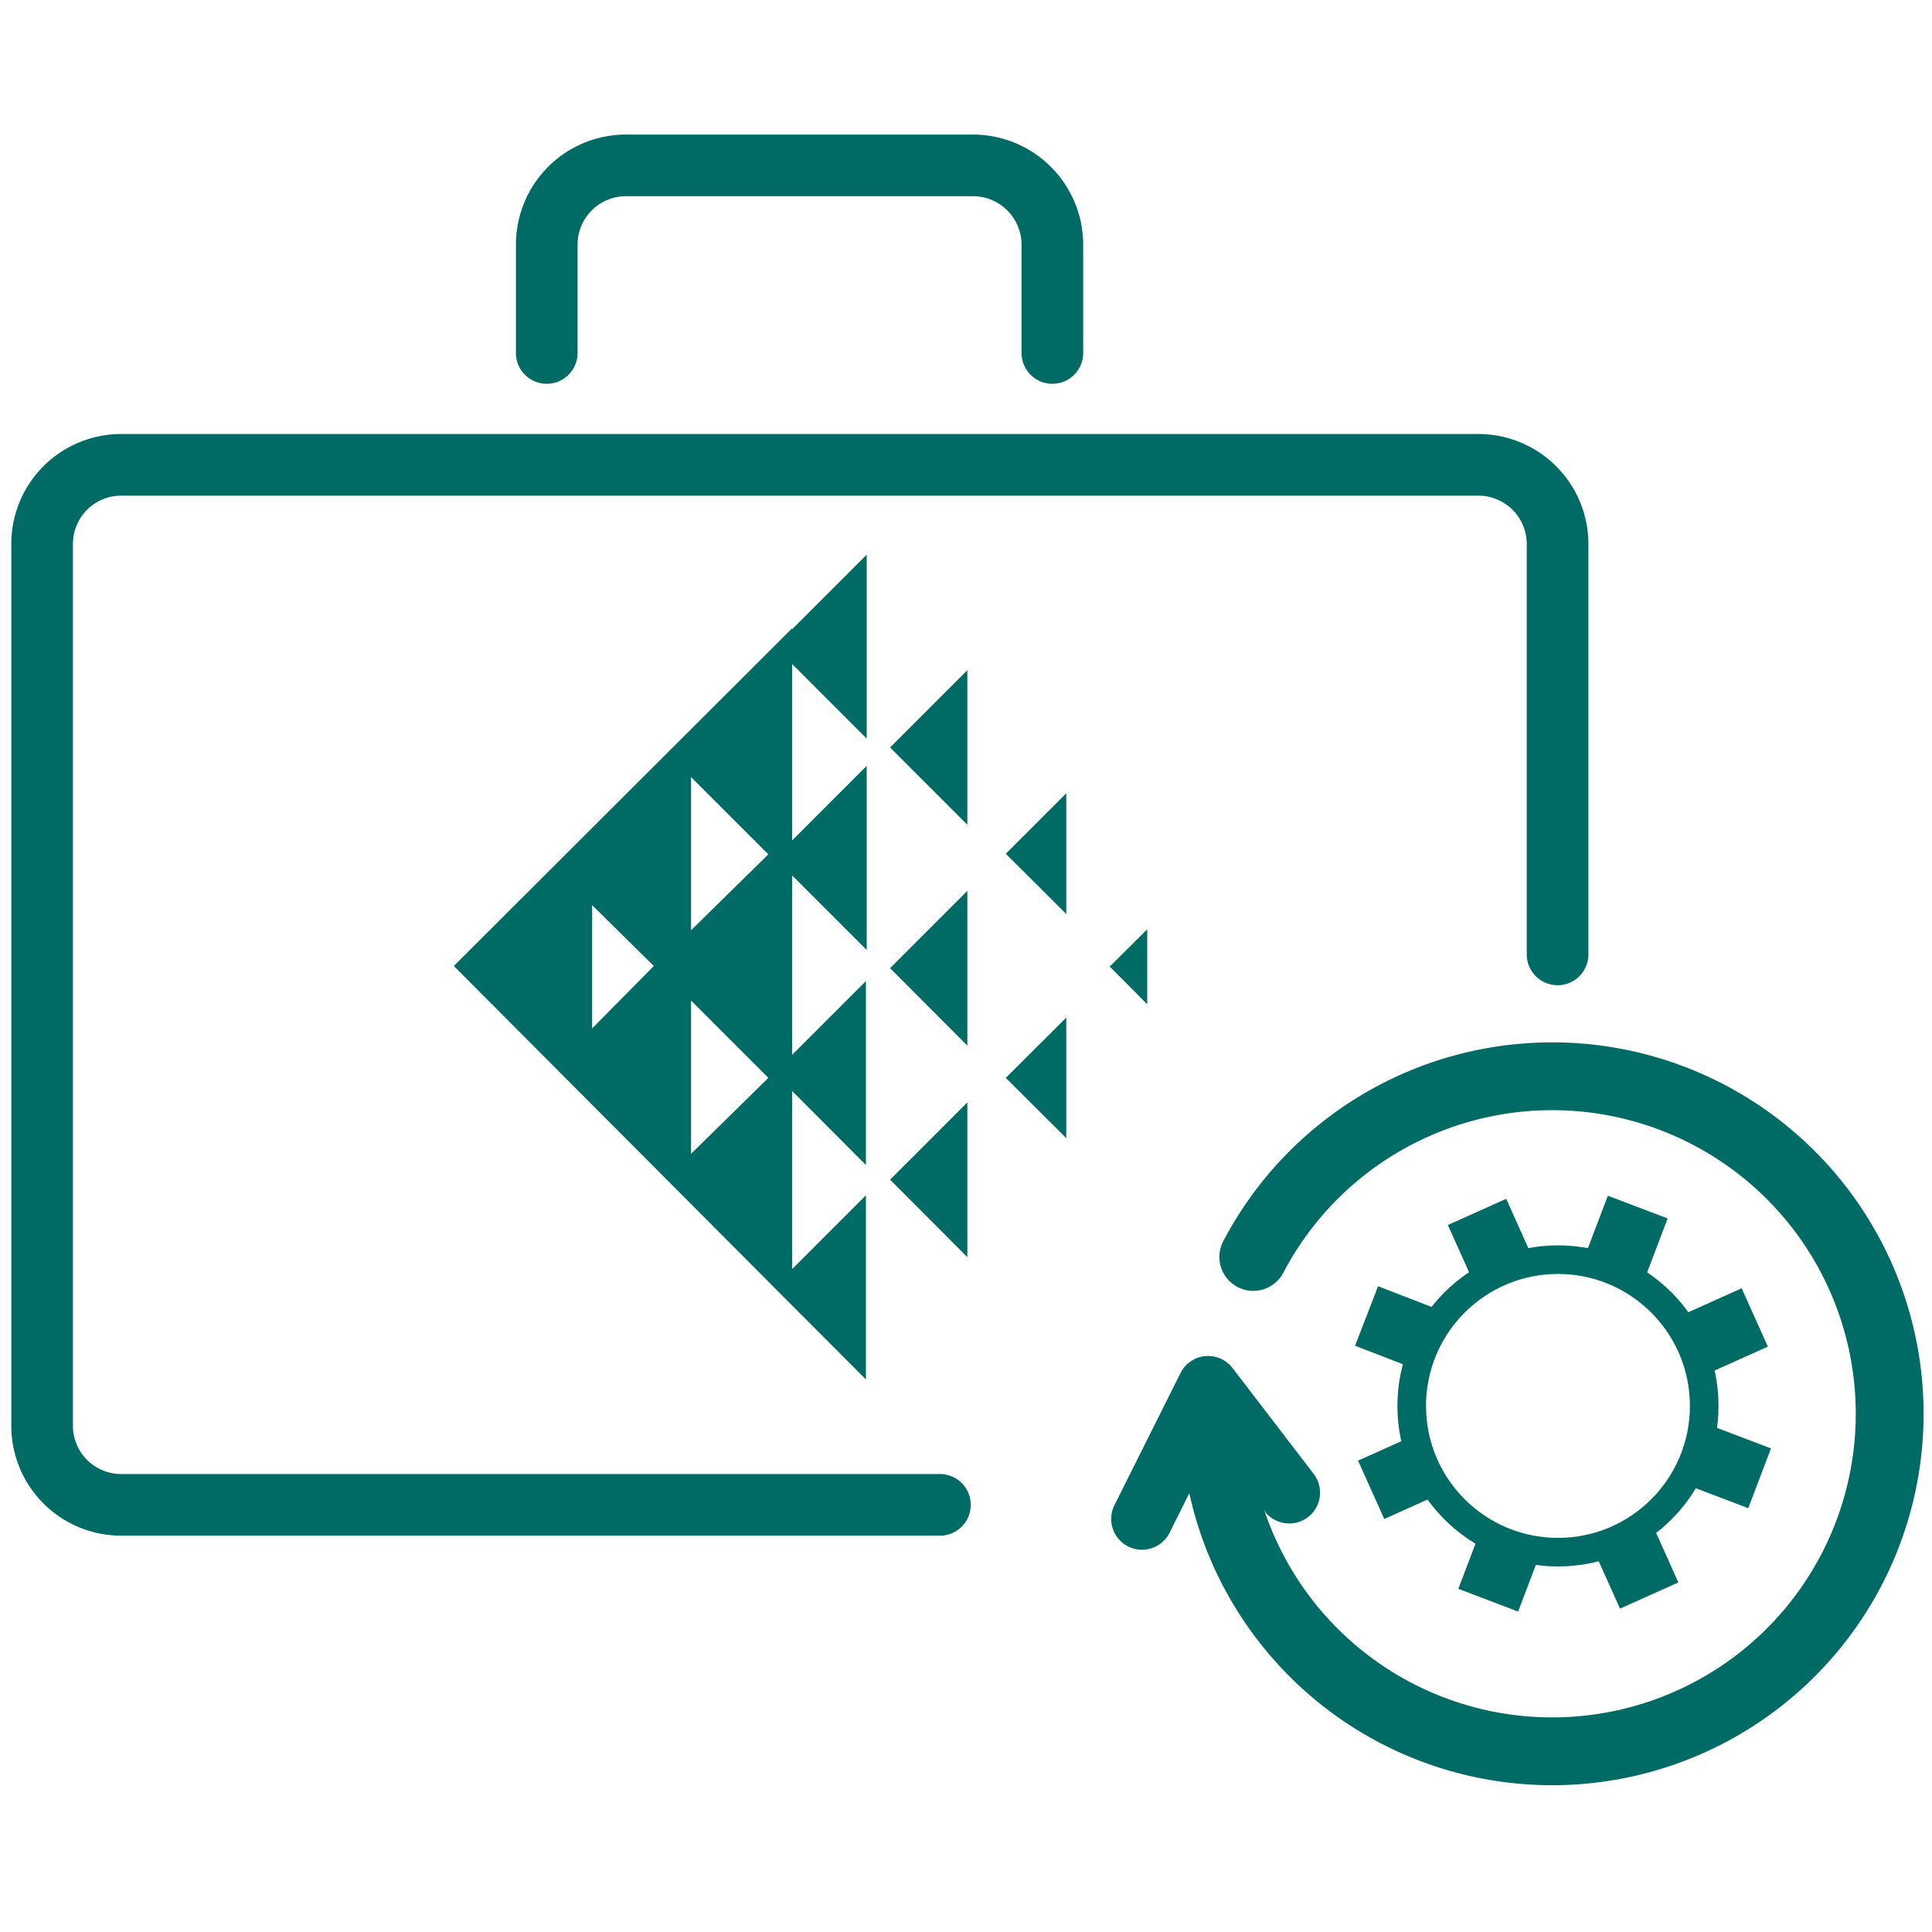 <svg id="Layer_1" data-name="Layer 1" xmlns="http://www.w3.org/2000/svg" viewBox="0 0 100 100"><defs><style>.cls-1{fill:#006a65}.cls-2,.cls-3,.cls-4{fill:none;stroke:#006a65}.cls-2,.cls-3{stroke-linecap:round;stroke-linejoin:round}.cls-2{stroke-width:3.19px}.cls-3{stroke-width:3.51px}.cls-4{stroke-miterlimit:10;stroke-width:1.48px}</style></defs><path class="cls-1" d="M41 32.52L23.49 50 41 67.57l3.82 3.83v-9.53L41 65.69v-9.22l3.82 3.83v-9.52L41 54.6v-9.29l3.86 3.86v-9.53L41 43.5v-9.13l3.86 3.86v-9.52L41 32.57zM30.65 53.23v-6.38L33.84 50zm5.12 6.49v-7.93l4 4zm0-11.57v-7.93l4 4z"/><path class="cls-1" d="M50.07 65.07L50.07 57.06 46.07 61.06 50.07 65.07z"/><path class="cls-1" d="M50.07 54.12L50.07 46.11 46.07 50.11 50.07 54.12z"/><path class="cls-1" d="M57.44 50.03L59.38 51.98 59.38 48.1 57.44 50.03z"/><path class="cls-1" d="M50.07 42.69L50.07 34.69 46.07 38.69 50.07 42.69z"/><path class="cls-1" d="M55.19 47.31L55.19 41.06 52.06 44.19 55.19 47.31z"/><path class="cls-1" d="M55.19 58.91L55.19 52.67 52.06 55.79 55.19 58.91z"/><path class="cls-2" d="M48.65 77.89H6.26a4.09 4.09 0 0 1-4.08-4.09V28.14a4.09 4.09 0 0 1 4.08-4.08h70.27a4.1 4.1 0 0 1 4.09 4.08V49.4M28.3 18.27v-5.59a4.1 4.1 0 0 1 4.08-4.12h18a4.11 4.11 0 0 1 4.09 4.12v5.59"/><path class="cls-2" d="M59.11 78.62L62.53 71.78 66.73 77.26"/><path class="cls-3" d="M64.87 65.06a17.47 17.47 0 1 1-2 8"/><circle class="cls-4" cx="80.64" cy="72.77" r="7.57"/><path class="cls-1" transform="rotate(-24.18 77.135 64.227)" d="M75.47 62.58H78.78V65.89H75.47z"/><path class="cls-1" transform="rotate(-24.18 84.683 81.078)" d="M83.03 79.42H86.34V82.73H83.03z"/><path class="cls-1" transform="rotate(65.82 89.325 68.865)" d="M87.67 67.22H90.98V70.53H87.67z"/><path class="cls-1" transform="rotate(65.82 72.484 76.431)" d="M70.83 74.78H74.14V78.09H70.83z"/><path class="cls-1" transform="rotate(20.82 84.18 64.015)" d="M82.53 62.37H85.84V65.68H82.53z"/><path class="cls-1" transform="rotate(20.82 77.612 81.259)" d="M75.97 79.62H79.28V82.93H75.97z"/><path class="cls-1" transform="rotate(110.82 89.535 75.93)" d="M87.88 74.28H91.19V77.59H87.88z"/><path class="cls-1" transform="matrix(-.36 .93 -.93 -.36 162.81 26.47)" d="M70.62 67.72H73.93V71.03H70.62z"/></svg>